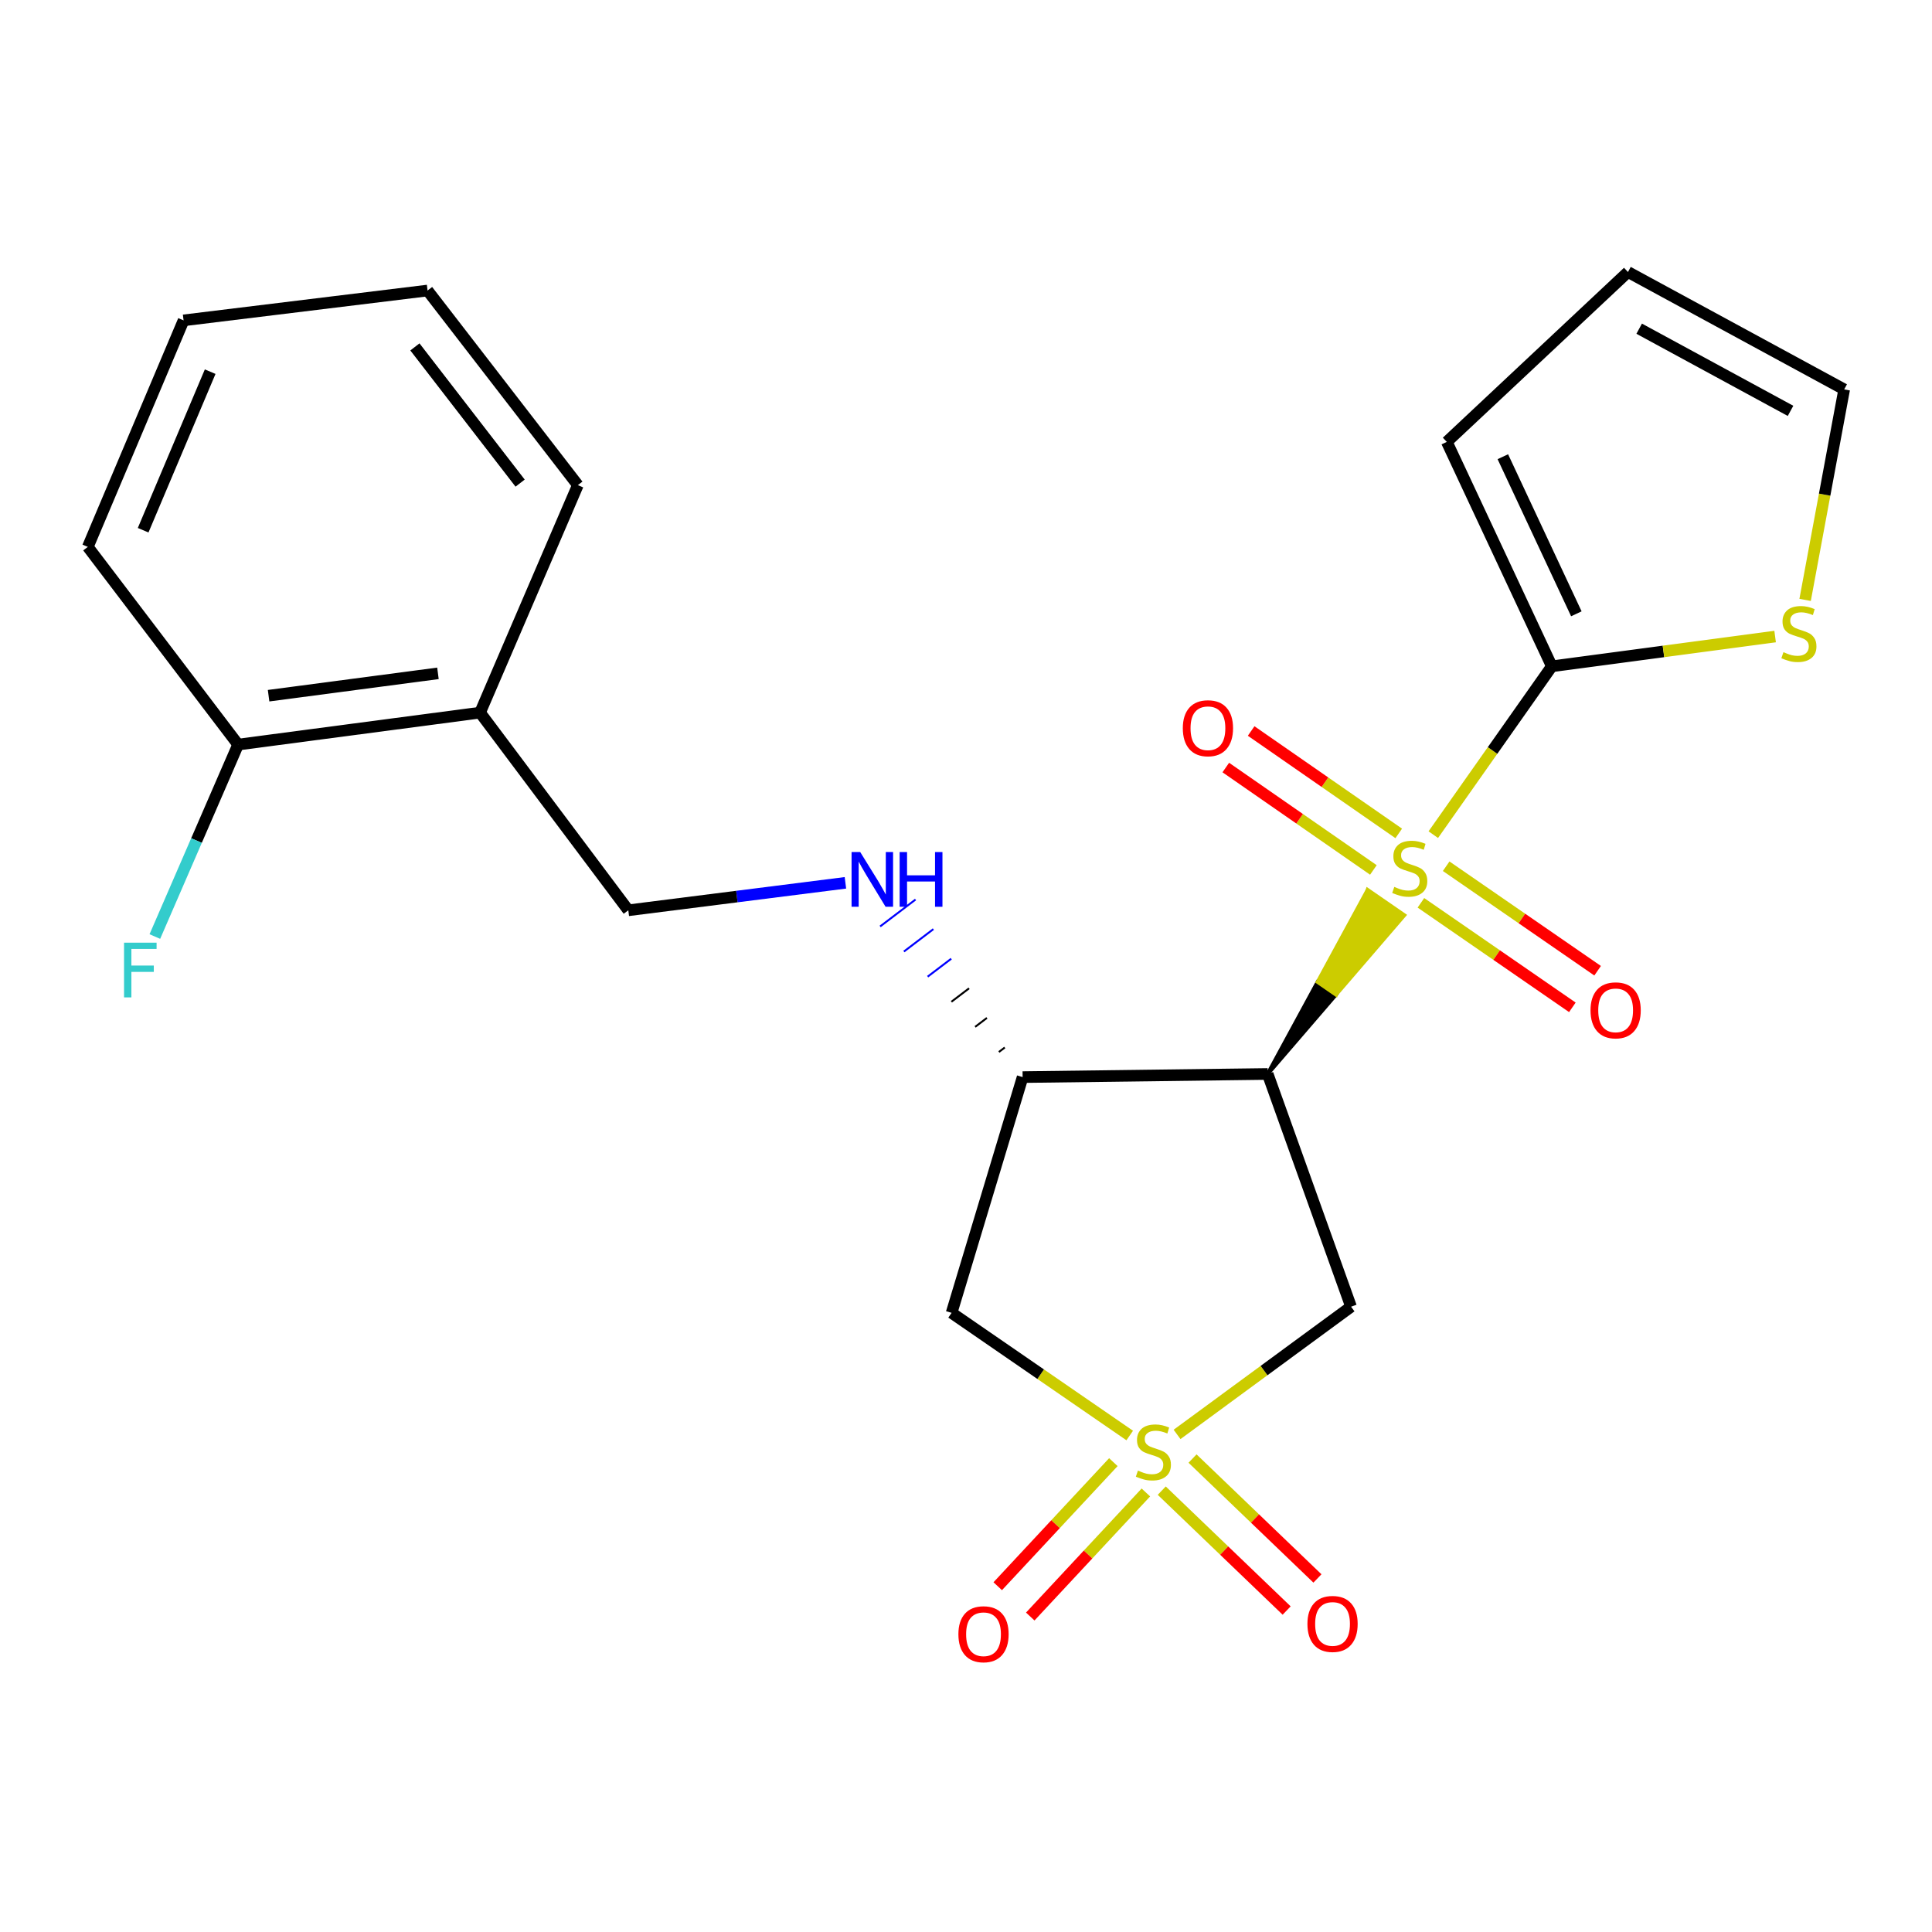 <?xml version='1.0' encoding='iso-8859-1'?>
<svg version='1.1' baseProfile='full'
              xmlns='http://www.w3.org/2000/svg'
                      xmlns:rdkit='http://www.rdkit.org/xml'
                      xmlns:xlink='http://www.w3.org/1999/xlink'
                  xml:space='preserve'
width='1000px' height='1000px' viewBox='0 0 1000 1000'>
<!-- END OF HEADER -->
<rect style='opacity:1.0;fill:#FFFFFF;stroke:none' width='1000' height='1000' x='0' y='0'> </rect>
<path class='bond-1' d='M 656.144,555.884 L 691.491,514.798 L 682.019,508.261 Z' style='fill:#000000;fill-rule:evenodd;fill-opacity:1;stroke:#000000;stroke-width:2px;stroke-linecap:butt;stroke-linejoin:miter;stroke-opacity:1;' />
<path class='bond-1' d='M 691.491,514.798 L 707.895,460.638 L 726.838,473.712 Z' style='fill:#CCCC00;fill-rule:evenodd;fill-opacity:1;stroke:#CCCC00;stroke-width:2px;stroke-linecap:butt;stroke-linejoin:miter;stroke-opacity:1;' />
<path class='bond-1' d='M 691.491,514.798 L 682.019,508.261 L 707.895,460.638 Z' style='fill:#CCCC00;fill-rule:evenodd;fill-opacity:1;stroke:#CCCC00;stroke-width:2px;stroke-linecap:butt;stroke-linejoin:miter;stroke-opacity:1;' />
<path class='bond-2' d='M 741.873,432.015 L 772.548,388.449' style='fill:none;fill-rule:evenodd;stroke:#CCCC00;stroke-width:6px;stroke-linecap:butt;stroke-linejoin:miter;stroke-opacity:1' />
<path class='bond-2' d='M 772.548,388.449 L 803.222,344.883' style='fill:none;fill-rule:evenodd;stroke:#000000;stroke-width:6px;stroke-linecap:butt;stroke-linejoin:miter;stroke-opacity:1' />
<path class='bond-8' d='M 735.464,467.3 L 774.658,494.347' style='fill:none;fill-rule:evenodd;stroke:#CCCC00;stroke-width:6px;stroke-linecap:butt;stroke-linejoin:miter;stroke-opacity:1' />
<path class='bond-8' d='M 774.658,494.347 L 813.852,521.393' style='fill:none;fill-rule:evenodd;stroke:#FF0000;stroke-width:6px;stroke-linecap:butt;stroke-linejoin:miter;stroke-opacity:1' />
<path class='bond-8' d='M 748.536,448.356 L 787.731,475.403' style='fill:none;fill-rule:evenodd;stroke:#CCCC00;stroke-width:6px;stroke-linecap:butt;stroke-linejoin:miter;stroke-opacity:1' />
<path class='bond-8' d='M 787.731,475.403 L 826.925,502.449' style='fill:none;fill-rule:evenodd;stroke:#FF0000;stroke-width:6px;stroke-linecap:butt;stroke-linejoin:miter;stroke-opacity:1' />
<path class='bond-9' d='M 723.985,431.368 L 685.788,404.865' style='fill:none;fill-rule:evenodd;stroke:#CCCC00;stroke-width:6px;stroke-linecap:butt;stroke-linejoin:miter;stroke-opacity:1' />
<path class='bond-9' d='M 685.788,404.865 L 647.591,378.362' style='fill:none;fill-rule:evenodd;stroke:#FF0000;stroke-width:6px;stroke-linecap:butt;stroke-linejoin:miter;stroke-opacity:1' />
<path class='bond-9' d='M 710.864,450.279 L 672.667,423.776' style='fill:none;fill-rule:evenodd;stroke:#CCCC00;stroke-width:6px;stroke-linecap:butt;stroke-linejoin:miter;stroke-opacity:1' />
<path class='bond-9' d='M 672.667,423.776 L 634.47,397.273' style='fill:none;fill-rule:evenodd;stroke:#FF0000;stroke-width:6px;stroke-linecap:butt;stroke-linejoin:miter;stroke-opacity:1' />
<path class='bond-0' d='M 609.244,742.455 L 654.272,709.397' style='fill:none;fill-rule:evenodd;stroke:#CCCC00;stroke-width:6px;stroke-linecap:butt;stroke-linejoin:miter;stroke-opacity:1' />
<path class='bond-0' d='M 654.272,709.397 L 699.301,676.339' style='fill:none;fill-rule:evenodd;stroke:#000000;stroke-width:6px;stroke-linecap:butt;stroke-linejoin:miter;stroke-opacity:1' />
<path class='bond-10' d='M 576.268,756.807 L 546.344,788.916' style='fill:none;fill-rule:evenodd;stroke:#CCCC00;stroke-width:6px;stroke-linecap:butt;stroke-linejoin:miter;stroke-opacity:1' />
<path class='bond-10' d='M 546.344,788.916 L 516.42,821.024' style='fill:none;fill-rule:evenodd;stroke:#FF0000;stroke-width:6px;stroke-linecap:butt;stroke-linejoin:miter;stroke-opacity:1' />
<path class='bond-10' d='M 593.106,772.5 L 563.182,804.608' style='fill:none;fill-rule:evenodd;stroke:#CCCC00;stroke-width:6px;stroke-linecap:butt;stroke-linejoin:miter;stroke-opacity:1' />
<path class='bond-10' d='M 563.182,804.608 L 533.258,836.717' style='fill:none;fill-rule:evenodd;stroke:#FF0000;stroke-width:6px;stroke-linecap:butt;stroke-linejoin:miter;stroke-opacity:1' />
<path class='bond-11' d='M 601.315,771.554 L 633.641,802.582' style='fill:none;fill-rule:evenodd;stroke:#CCCC00;stroke-width:6px;stroke-linecap:butt;stroke-linejoin:miter;stroke-opacity:1' />
<path class='bond-11' d='M 633.641,802.582 L 665.966,833.611' style='fill:none;fill-rule:evenodd;stroke:#FF0000;stroke-width:6px;stroke-linecap:butt;stroke-linejoin:miter;stroke-opacity:1' />
<path class='bond-11' d='M 617.254,754.949 L 649.579,785.977' style='fill:none;fill-rule:evenodd;stroke:#CCCC00;stroke-width:6px;stroke-linecap:butt;stroke-linejoin:miter;stroke-opacity:1' />
<path class='bond-11' d='M 649.579,785.977 L 681.905,817.006' style='fill:none;fill-rule:evenodd;stroke:#FF0000;stroke-width:6px;stroke-linecap:butt;stroke-linejoin:miter;stroke-opacity:1' />
<path class='bond-24' d='M 584.74,743.016 L 538.643,711.276' style='fill:none;fill-rule:evenodd;stroke:#CCCC00;stroke-width:6px;stroke-linecap:butt;stroke-linejoin:miter;stroke-opacity:1' />
<path class='bond-24' d='M 538.643,711.276 L 492.545,679.536' style='fill:none;fill-rule:evenodd;stroke:#000000;stroke-width:6px;stroke-linecap:butt;stroke-linejoin:miter;stroke-opacity:1' />
<path class='bond-3' d='M 656.144,555.884 L 699.301,676.339' style='fill:none;fill-rule:evenodd;stroke:#000000;stroke-width:6px;stroke-linecap:butt;stroke-linejoin:miter;stroke-opacity:1' />
<path class='bond-4' d='M 656.144,555.884 L 529.308,557.508' style='fill:none;fill-rule:evenodd;stroke:#000000;stroke-width:6px;stroke-linecap:butt;stroke-linejoin:miter;stroke-opacity:1' />
<path class='bond-6' d='M 803.222,344.883 L 861.012,337.18' style='fill:none;fill-rule:evenodd;stroke:#000000;stroke-width:6px;stroke-linecap:butt;stroke-linejoin:miter;stroke-opacity:1' />
<path class='bond-6' d='M 861.012,337.18 L 918.801,329.478' style='fill:none;fill-rule:evenodd;stroke:#CCCC00;stroke-width:6px;stroke-linecap:butt;stroke-linejoin:miter;stroke-opacity:1' />
<path class='bond-13' d='M 803.222,344.883 L 748.864,228.724' style='fill:none;fill-rule:evenodd;stroke:#000000;stroke-width:6px;stroke-linecap:butt;stroke-linejoin:miter;stroke-opacity:1' />
<path class='bond-13' d='M 815.916,317.703 L 777.865,236.392' style='fill:none;fill-rule:evenodd;stroke:#000000;stroke-width:6px;stroke-linecap:butt;stroke-linejoin:miter;stroke-opacity:1' />
<path class='bond-5' d='M 529.308,557.508 L 492.545,679.536' style='fill:none;fill-rule:evenodd;stroke:#000000;stroke-width:6px;stroke-linecap:butt;stroke-linejoin:miter;stroke-opacity:1' />
<path class='bond-7' d='M 520.07,542.189 L 517.017,544.511' style='fill:none;fill-rule:evenodd;stroke:#000000;stroke-width:1.0px;stroke-linecap:butt;stroke-linejoin:miter;stroke-opacity:1' />
<path class='bond-7' d='M 510.833,526.87 L 504.725,531.513' style='fill:none;fill-rule:evenodd;stroke:#000000;stroke-width:1.0px;stroke-linecap:butt;stroke-linejoin:miter;stroke-opacity:1' />
<path class='bond-7' d='M 501.595,511.551 L 492.434,518.516' style='fill:none;fill-rule:evenodd;stroke:#000000;stroke-width:1.0px;stroke-linecap:butt;stroke-linejoin:miter;stroke-opacity:1' />
<path class='bond-7' d='M 492.357,496.232 L 480.142,505.519' style='fill:none;fill-rule:evenodd;stroke:#0000FF;stroke-width:1.0px;stroke-linecap:butt;stroke-linejoin:miter;stroke-opacity:1' />
<path class='bond-7' d='M 483.119,480.912 L 467.851,492.521' style='fill:none;fill-rule:evenodd;stroke:#0000FF;stroke-width:1.0px;stroke-linecap:butt;stroke-linejoin:miter;stroke-opacity:1' />
<path class='bond-7' d='M 473.882,465.593 L 455.559,479.524' style='fill:none;fill-rule:evenodd;stroke:#0000FF;stroke-width:1.0px;stroke-linecap:butt;stroke-linejoin:miter;stroke-opacity:1' />
<path class='bond-15' d='M 934.323,310.507 L 944.434,256.029' style='fill:none;fill-rule:evenodd;stroke:#CCCC00;stroke-width:6px;stroke-linecap:butt;stroke-linejoin:miter;stroke-opacity:1' />
<path class='bond-15' d='M 944.434,256.029 L 954.545,201.552' style='fill:none;fill-rule:evenodd;stroke:#000000;stroke-width:6px;stroke-linecap:butt;stroke-linejoin:miter;stroke-opacity:1' />
<path class='bond-14' d='M 437.588,456.947 L 381.4,464.058' style='fill:none;fill-rule:evenodd;stroke:#0000FF;stroke-width:6px;stroke-linecap:butt;stroke-linejoin:miter;stroke-opacity:1' />
<path class='bond-14' d='M 381.4,464.058 L 325.212,471.169' style='fill:none;fill-rule:evenodd;stroke:#000000;stroke-width:6px;stroke-linecap:butt;stroke-linejoin:miter;stroke-opacity:1' />
<path class='bond-12' d='M 248.476,368.859 L 325.212,471.169' style='fill:none;fill-rule:evenodd;stroke:#000000;stroke-width:6px;stroke-linecap:butt;stroke-linejoin:miter;stroke-opacity:1' />
<path class='bond-16' d='M 248.476,368.859 L 123.252,385.393' style='fill:none;fill-rule:evenodd;stroke:#000000;stroke-width:6px;stroke-linecap:butt;stroke-linejoin:miter;stroke-opacity:1' />
<path class='bond-16' d='M 226.68,348.52 L 139.023,360.094' style='fill:none;fill-rule:evenodd;stroke:#000000;stroke-width:6px;stroke-linecap:butt;stroke-linejoin:miter;stroke-opacity:1' />
<path class='bond-19' d='M 248.476,368.859 L 299.101,251.102' style='fill:none;fill-rule:evenodd;stroke:#000000;stroke-width:6px;stroke-linecap:butt;stroke-linejoin:miter;stroke-opacity:1' />
<path class='bond-17' d='M 748.864,228.724 L 842.632,140.787' style='fill:none;fill-rule:evenodd;stroke:#000000;stroke-width:6px;stroke-linecap:butt;stroke-linejoin:miter;stroke-opacity:1' />
<path class='bond-23' d='M 954.545,201.552 L 842.632,140.787' style='fill:none;fill-rule:evenodd;stroke:#000000;stroke-width:6px;stroke-linecap:butt;stroke-linejoin:miter;stroke-opacity:1' />
<path class='bond-23' d='M 926.776,212.665 L 848.436,170.129' style='fill:none;fill-rule:evenodd;stroke:#000000;stroke-width:6px;stroke-linecap:butt;stroke-linejoin:miter;stroke-opacity:1' />
<path class='bond-18' d='M 123.252,385.393 L 101.701,435.071' style='fill:none;fill-rule:evenodd;stroke:#000000;stroke-width:6px;stroke-linecap:butt;stroke-linejoin:miter;stroke-opacity:1' />
<path class='bond-18' d='M 101.701,435.071 L 80.15,484.748' style='fill:none;fill-rule:evenodd;stroke:#33CCCC;stroke-width:6px;stroke-linecap:butt;stroke-linejoin:miter;stroke-opacity:1' />
<path class='bond-20' d='M 123.252,385.393 L 45.455,283.07' style='fill:none;fill-rule:evenodd;stroke:#000000;stroke-width:6px;stroke-linecap:butt;stroke-linejoin:miter;stroke-opacity:1' />
<path class='bond-21' d='M 299.101,251.102 L 221.304,150.377' style='fill:none;fill-rule:evenodd;stroke:#000000;stroke-width:6px;stroke-linecap:butt;stroke-linejoin:miter;stroke-opacity:1' />
<path class='bond-21' d='M 269.215,250.063 L 214.757,179.556' style='fill:none;fill-rule:evenodd;stroke:#000000;stroke-width:6px;stroke-linecap:butt;stroke-linejoin:miter;stroke-opacity:1' />
<path class='bond-25' d='M 45.455,283.07 L 95.018,165.824' style='fill:none;fill-rule:evenodd;stroke:#000000;stroke-width:6px;stroke-linecap:butt;stroke-linejoin:miter;stroke-opacity:1' />
<path class='bond-25' d='M 74.09,274.445 L 108.784,192.373' style='fill:none;fill-rule:evenodd;stroke:#000000;stroke-width:6px;stroke-linecap:butt;stroke-linejoin:miter;stroke-opacity:1' />
<path class='bond-22' d='M 221.304,150.377 L 95.018,165.824' style='fill:none;fill-rule:evenodd;stroke:#000000;stroke-width:6px;stroke-linecap:butt;stroke-linejoin:miter;stroke-opacity:1' />
<path  class='atom-0' d='M 721.683 459.049
Q 722.003 459.169, 723.323 459.729
Q 724.643 460.289, 726.083 460.649
Q 727.563 460.969, 729.003 460.969
Q 731.683 460.969, 733.243 459.689
Q 734.803 458.369, 734.803 456.089
Q 734.803 454.529, 734.003 453.569
Q 733.243 452.609, 732.043 452.089
Q 730.843 451.569, 728.843 450.969
Q 726.323 450.209, 724.803 449.489
Q 723.323 448.769, 722.243 447.249
Q 721.203 445.729, 721.203 443.169
Q 721.203 439.609, 723.603 437.409
Q 726.043 435.209, 730.843 435.209
Q 734.123 435.209, 737.843 436.769
L 736.923 439.849
Q 733.523 438.449, 730.963 438.449
Q 728.203 438.449, 726.683 439.609
Q 725.163 440.729, 725.203 442.689
Q 725.203 444.209, 725.963 445.129
Q 726.763 446.049, 727.883 446.569
Q 729.043 447.089, 730.963 447.689
Q 733.523 448.489, 735.043 449.289
Q 736.563 450.089, 737.643 451.729
Q 738.763 453.329, 738.763 456.089
Q 738.763 460.009, 736.123 462.129
Q 733.523 464.209, 729.163 464.209
Q 726.643 464.209, 724.723 463.649
Q 722.843 463.129, 720.603 462.209
L 721.683 459.049
' fill='#CCCC00'/>
<path  class='atom-1' d='M 588.991 761.171
Q 589.311 761.291, 590.631 761.851
Q 591.951 762.411, 593.391 762.771
Q 594.871 763.091, 596.311 763.091
Q 598.991 763.091, 600.551 761.811
Q 602.111 760.491, 602.111 758.211
Q 602.111 756.651, 601.311 755.691
Q 600.551 754.731, 599.351 754.211
Q 598.151 753.691, 596.151 753.091
Q 593.631 752.331, 592.111 751.611
Q 590.631 750.891, 589.551 749.371
Q 588.511 747.851, 588.511 745.291
Q 588.511 741.731, 590.911 739.531
Q 593.351 737.331, 598.151 737.331
Q 601.431 737.331, 605.151 738.891
L 604.231 741.971
Q 600.831 740.571, 598.271 740.571
Q 595.511 740.571, 593.991 741.731
Q 592.471 742.851, 592.511 744.811
Q 592.511 746.331, 593.271 747.251
Q 594.071 748.171, 595.191 748.691
Q 596.351 749.211, 598.271 749.811
Q 600.831 750.611, 602.351 751.411
Q 603.871 752.211, 604.951 753.851
Q 606.071 755.451, 606.071 758.211
Q 606.071 762.131, 603.431 764.251
Q 600.831 766.331, 596.471 766.331
Q 593.951 766.331, 592.031 765.771
Q 590.151 765.251, 587.911 764.331
L 588.991 761.171
' fill='#CCCC00'/>
<path  class='atom-7' d='M 923.107 337.558
Q 923.427 337.678, 924.747 338.238
Q 926.067 338.798, 927.507 339.158
Q 928.987 339.478, 930.427 339.478
Q 933.107 339.478, 934.667 338.198
Q 936.227 336.878, 936.227 334.598
Q 936.227 333.038, 935.427 332.078
Q 934.667 331.118, 933.467 330.598
Q 932.267 330.078, 930.267 329.478
Q 927.747 328.718, 926.227 327.998
Q 924.747 327.278, 923.667 325.758
Q 922.627 324.238, 922.627 321.678
Q 922.627 318.118, 925.027 315.918
Q 927.467 313.718, 932.267 313.718
Q 935.547 313.718, 939.267 315.278
L 938.347 318.358
Q 934.947 316.958, 932.387 316.958
Q 929.627 316.958, 928.107 318.118
Q 926.587 319.238, 926.627 321.198
Q 926.627 322.718, 927.387 323.638
Q 928.187 324.558, 929.307 325.078
Q 930.467 325.598, 932.387 326.198
Q 934.947 326.998, 936.467 327.798
Q 937.987 328.598, 939.067 330.238
Q 940.187 331.838, 940.187 334.598
Q 940.187 338.518, 937.547 340.638
Q 934.947 342.718, 930.587 342.718
Q 928.067 342.718, 926.147 342.158
Q 924.267 341.638, 922.027 340.718
L 923.107 337.558
' fill='#CCCC00'/>
<path  class='atom-8' d='M 445.251 441.025
L 454.531 456.025
Q 455.451 457.505, 456.931 460.185
Q 458.411 462.865, 458.491 463.025
L 458.491 441.025
L 462.251 441.025
L 462.251 469.345
L 458.371 469.345
L 448.411 452.945
Q 447.251 451.025, 446.011 448.825
Q 444.811 446.625, 444.451 445.945
L 444.451 469.345
L 440.771 469.345
L 440.771 441.025
L 445.251 441.025
' fill='#0000FF'/>
<path  class='atom-8' d='M 465.651 441.025
L 469.491 441.025
L 469.491 453.065
L 483.971 453.065
L 483.971 441.025
L 487.811 441.025
L 487.811 469.345
L 483.971 469.345
L 483.971 456.265
L 469.491 456.265
L 469.491 469.345
L 465.651 469.345
L 465.651 441.025
' fill='#0000FF'/>
<path  class='atom-9' d='M 823.251 522.948
Q 823.251 516.148, 826.611 512.348
Q 829.971 508.548, 836.251 508.548
Q 842.531 508.548, 845.891 512.348
Q 849.251 516.148, 849.251 522.948
Q 849.251 529.828, 845.851 533.748
Q 842.451 537.628, 836.251 537.628
Q 830.011 537.628, 826.611 533.748
Q 823.251 529.868, 823.251 522.948
M 836.251 534.428
Q 840.571 534.428, 842.891 531.548
Q 845.251 528.628, 845.251 522.948
Q 845.251 517.388, 842.891 514.588
Q 840.571 511.748, 836.251 511.748
Q 831.931 511.748, 829.571 514.548
Q 827.251 517.348, 827.251 522.948
Q 827.251 528.668, 829.571 531.548
Q 831.931 534.428, 836.251 534.428
' fill='#FF0000'/>
<path  class='atom-10' d='M 612.225 376.931
Q 612.225 370.131, 615.585 366.331
Q 618.945 362.531, 625.225 362.531
Q 631.505 362.531, 634.865 366.331
Q 638.225 370.131, 638.225 376.931
Q 638.225 383.811, 634.825 387.731
Q 631.425 391.611, 625.225 391.611
Q 618.985 391.611, 615.585 387.731
Q 612.225 383.851, 612.225 376.931
M 625.225 388.411
Q 629.545 388.411, 631.865 385.531
Q 634.225 382.611, 634.225 376.931
Q 634.225 371.371, 631.865 368.571
Q 629.545 365.731, 625.225 365.731
Q 620.905 365.731, 618.545 368.531
Q 616.225 371.331, 616.225 376.931
Q 616.225 382.651, 618.545 385.531
Q 620.905 388.411, 625.225 388.411
' fill='#FF0000'/>
<path  class='atom-11' d='M 496.066 845.875
Q 496.066 839.075, 499.426 835.275
Q 502.786 831.475, 509.066 831.475
Q 515.346 831.475, 518.706 835.275
Q 522.066 839.075, 522.066 845.875
Q 522.066 852.755, 518.666 856.675
Q 515.266 860.555, 509.066 860.555
Q 502.826 860.555, 499.426 856.675
Q 496.066 852.795, 496.066 845.875
M 509.066 857.355
Q 513.386 857.355, 515.706 854.475
Q 518.066 851.555, 518.066 845.875
Q 518.066 840.315, 515.706 837.515
Q 513.386 834.675, 509.066 834.675
Q 504.746 834.675, 502.386 837.475
Q 500.066 840.275, 500.066 845.875
Q 500.066 851.595, 502.386 854.475
Q 504.746 857.355, 509.066 857.355
' fill='#FF0000'/>
<path  class='atom-12' d='M 676.723 840.543
Q 676.723 833.743, 680.083 829.943
Q 683.443 826.143, 689.723 826.143
Q 696.003 826.143, 699.363 829.943
Q 702.723 833.743, 702.723 840.543
Q 702.723 847.423, 699.323 851.343
Q 695.923 855.223, 689.723 855.223
Q 683.483 855.223, 680.083 851.343
Q 676.723 847.463, 676.723 840.543
M 689.723 852.023
Q 694.043 852.023, 696.363 849.143
Q 698.723 846.223, 698.723 840.543
Q 698.723 834.983, 696.363 832.183
Q 694.043 829.343, 689.723 829.343
Q 685.403 829.343, 683.043 832.143
Q 680.723 834.943, 680.723 840.543
Q 680.723 846.263, 683.043 849.143
Q 685.403 852.023, 689.723 852.023
' fill='#FF0000'/>
<path  class='atom-19' d='M 64.207 487.928
L 81.047 487.928
L 81.047 491.168
L 68.007 491.168
L 68.007 499.768
L 79.607 499.768
L 79.607 503.048
L 68.007 503.048
L 68.007 516.248
L 64.207 516.248
L 64.207 487.928
' fill='#33CCCC'/>
</svg>
